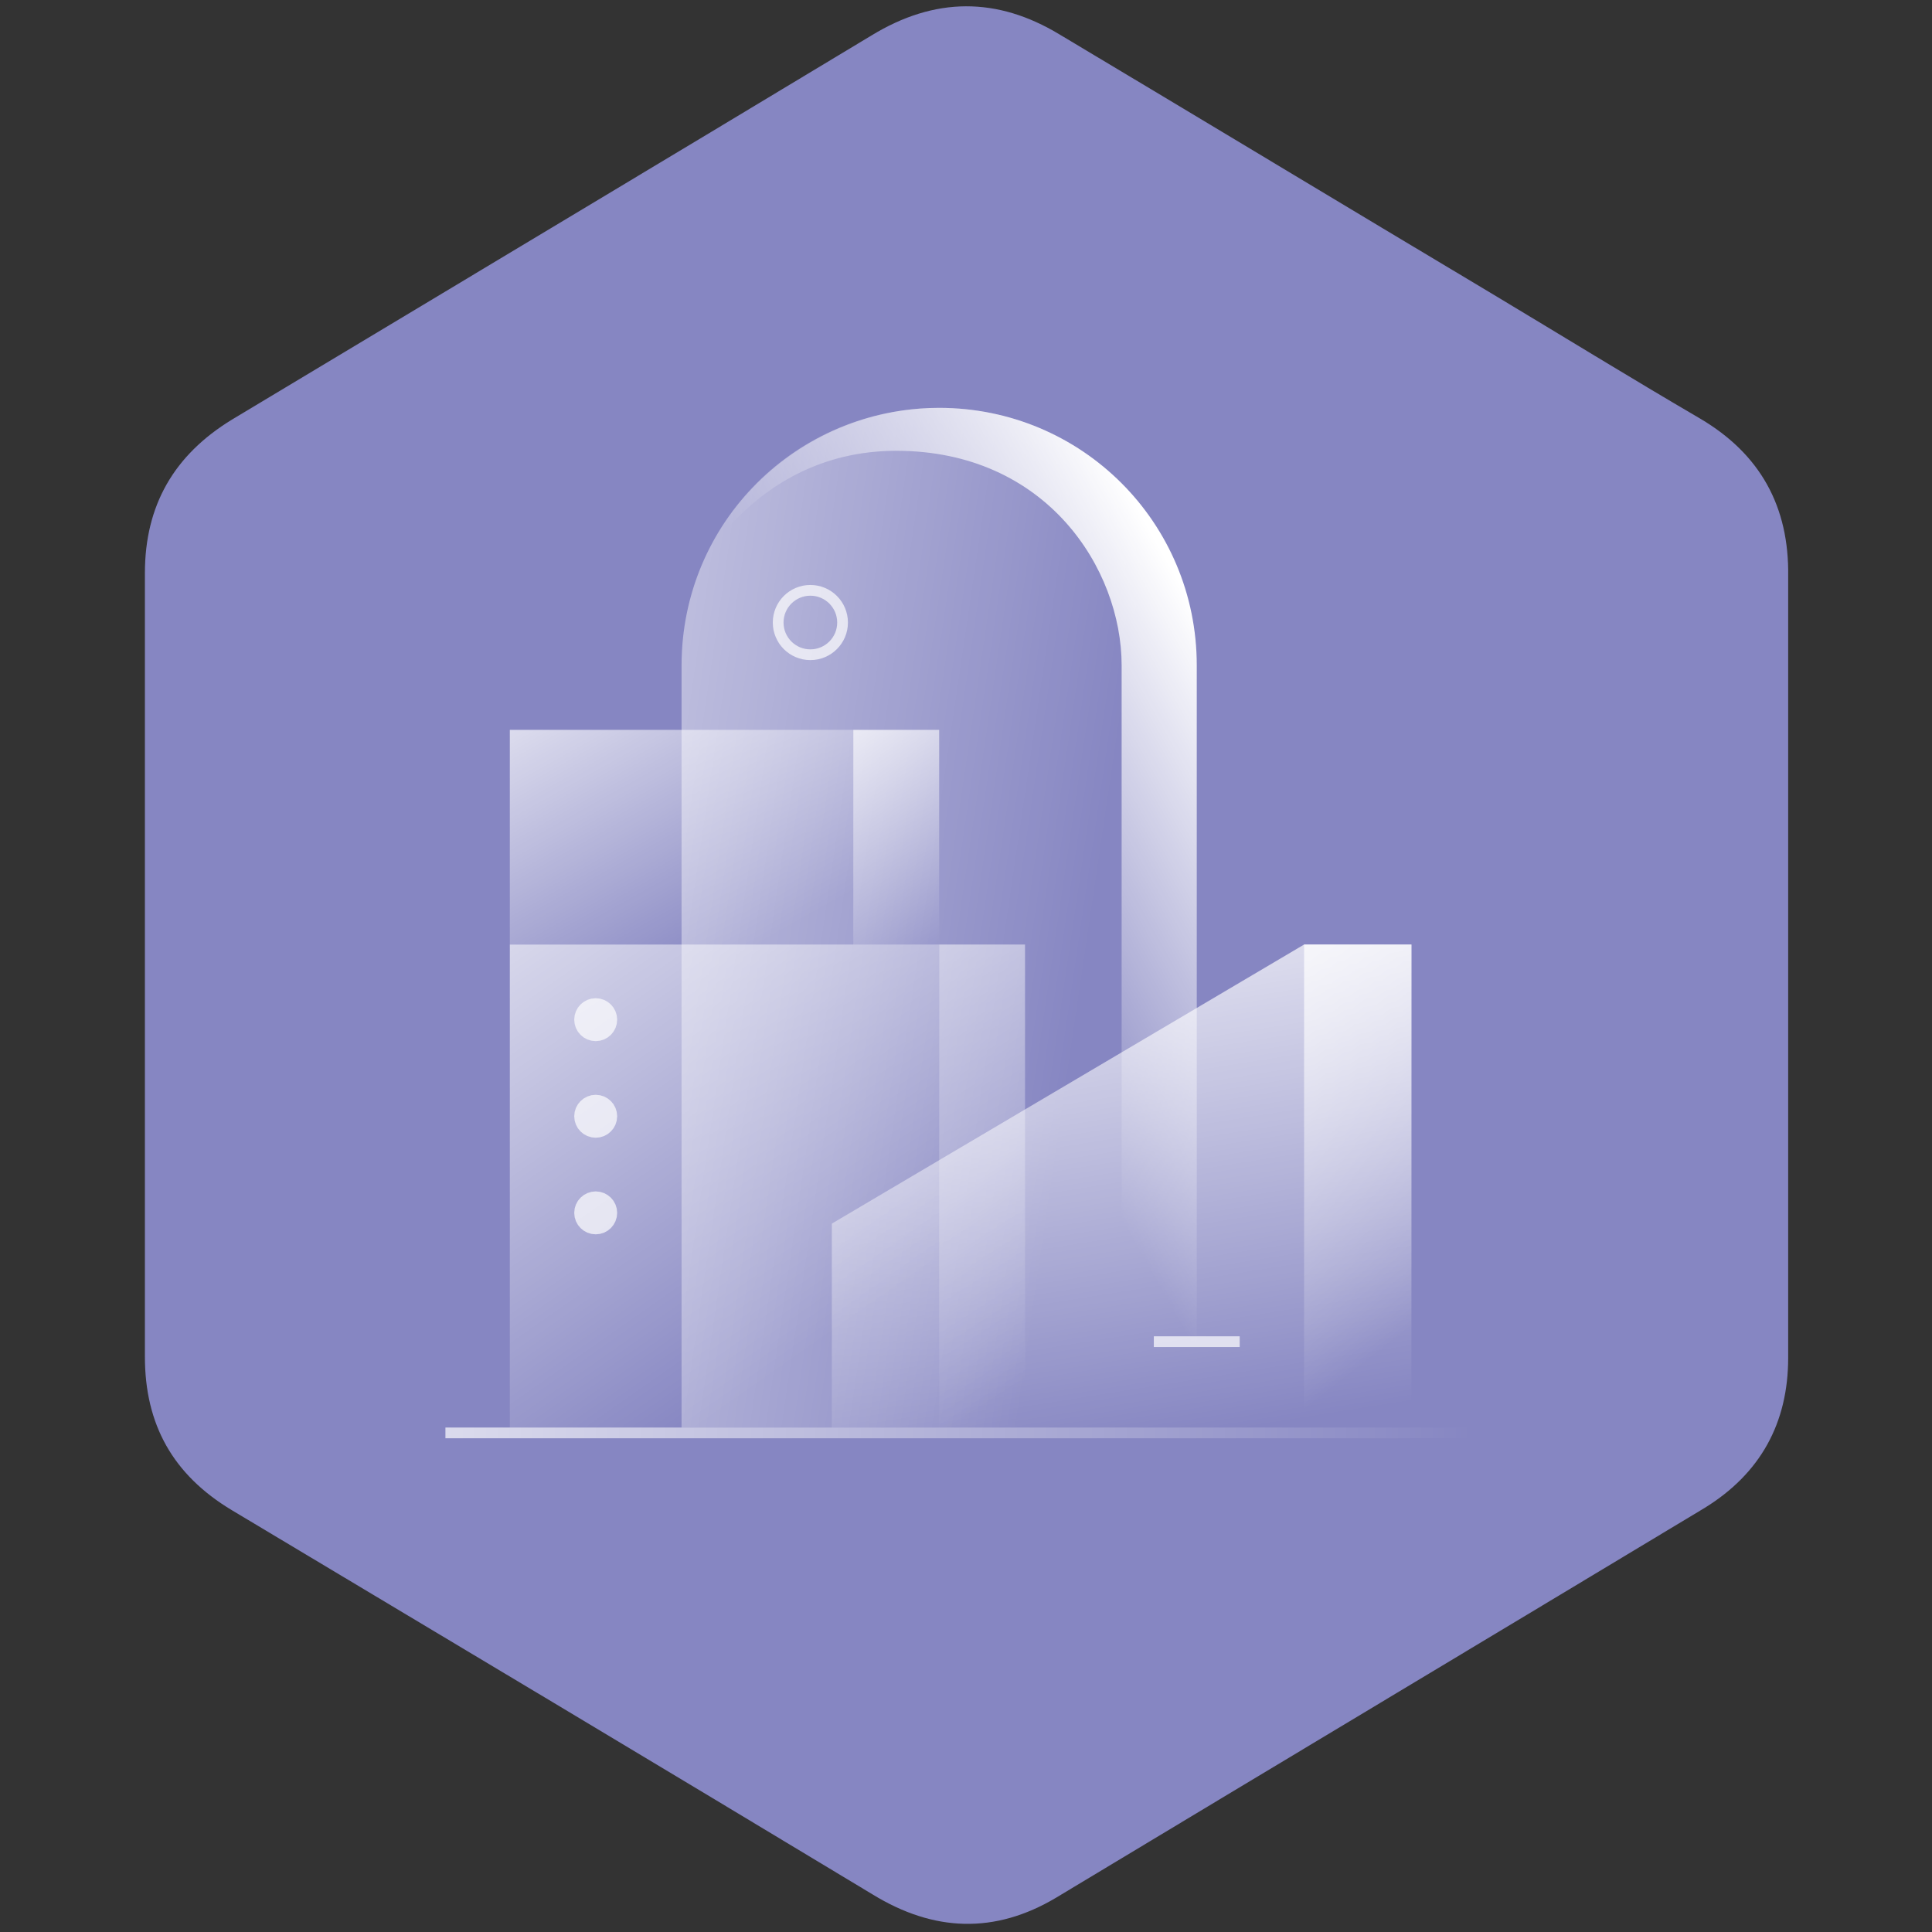 <?xml version="1.0" encoding="utf-8"?>
<!-- Generator: Adobe Illustrator 25.2.0, SVG Export Plug-In . SVG Version: 6.00 Build 0)  -->
<svg version="1.1" id="Layer_1" xmlns="http://www.w3.org/2000/svg" xmlns:xlink="http://www.w3.org/1999/xlink" x="0px" y="0px"
	 viewBox="0 0 180 180" style="enable-background:new 0 0 180 180;" xml:space="preserve">
<rect x="0" y="0" width="180" height="180" fill="#333333" stroke="none"/>
<style type="text/css">
	.st0{fill:#8686C2;}
	.st1{fill:url(#SVGID_1_);}
	.st2{fill:url(#SVGID_2_);}
	.st3{fill:url(#SVGID_3_);}
	.st4{fill:url(#SVGID_4_);}
	.st5{fill:url(#SVGID_5_);}
	.st6{fill:url(#SVGID_6_);}
	.st7{fill:url(#SVGID_7_);}
	.st8{fill:url(#SVGID_8_);}
	.st9{opacity:0.7;fill:none;stroke:#FFFFFF;stroke-miterlimit:10;enable-background:new    ;}
	.st10{opacity:0.7;fill:none;stroke:#FFFFFF;stroke-width:2;stroke-miterlimit:10;enable-background:new    ;}
	.st11{fill:none;stroke:url(#SVGID_9_);stroke-miterlimit:10;}
</style>
<path class="st0" d="M166.6,90c0,12.2,0,24.3,0,36.5c0,6.1-2.6,10.8-7.8,14c-20.1,12.1-40.3,24.2-60.4,36.3
	c-5.7,3.4-11.4,3.2-17.1-0.3c-19.9-12-39.8-23.9-59.7-35.8c-5.5-3.3-8.1-8-8.1-14.3c0-24.3,0-48.7,0-73c0-6.3,2.7-11,8.1-14.3
	C41.4,27.2,61.3,15.3,81.2,3.3c5.9-3.6,11.7-3.6,17.5-0.1c13.4,8,26.8,16.1,40.2,24.1c6.5,3.9,13,7.9,19.5,11.7
	c5.6,3.3,8.3,8.2,8.2,14.7C166.6,65.8,166.6,77.9,166.6,90z"/>
<g id="icons">
	
		<linearGradient id="SVGID_1_" gradientUnits="userSpaceOnUse" x1="101.552" y1="92.8" x2="9.468" y2="106.341" gradientTransform="matrix(1 0 0 -1 0 182)">
		<stop  offset="0" style="stop-color:#FFFFFF;stop-opacity:0"/>
		<stop  offset="1" style="stop-color:#FFFFFF"/>
	</linearGradient>
	<path class="st1" d="M87.5,38L87.5,38c13.3,0,24,10.7,24,24v71l0,0h-48l0,0V62C63.5,48.7,74.2,38,87.5,38z"/>
	
		<linearGradient id="SVGID_2_" gradientUnits="userSpaceOnUse" x1="90.371" y1="93.124" x2="120.078" y2="109.93" gradientTransform="matrix(1 0 0 -1 0 182)">
		<stop  offset="0" style="stop-color:#FFFFFF;stop-opacity:0"/>
		<stop  offset="1" style="stop-color:#FFFFFF"/>
	</linearGradient>
	<path class="st2" d="M65.7,52c3.9-8.5,12.4-14,21.8-14l0,0c13.3,0,24,10.7,24,24v71h-7V62c0-9-7-20-21-20S64.3,55,65.7,52z"/>
	
		<linearGradient id="SVGID_3_" gradientUnits="userSpaceOnUse" x1="108.326" y1="47.512" x2="98.654" y2="108.156" gradientTransform="matrix(1 0 0 -1 0 182)">
		<stop  offset="0" style="stop-color:#FFFFFF;stop-opacity:0"/>
		<stop  offset="1" style="stop-color:#FFFFFF"/>
	</linearGradient>
	<polygon class="st3" points="131.5,133 77.5,133 77.5,114 121.5,88 131.5,88 	"/>
	
		<linearGradient id="SVGID_4_" gradientUnits="userSpaceOnUse" x1="134.823" y1="60.819" x2="106.635" y2="96.993" gradientTransform="matrix(1 0 0 -1 0 182)">
		<stop  offset="0" style="stop-color:#FFFFFF;stop-opacity:0"/>
		<stop  offset="1" style="stop-color:#FFFFFF"/>
	</linearGradient>
	<rect x="121.5" y="88" class="st4" width="10" height="45"/>
	
		<linearGradient id="SVGID_5_" gradientUnits="userSpaceOnUse" x1="77.329" y1="57.447" x2="37.21" y2="114.808" gradientTransform="matrix(1 0 0 -1 0 182)">
		<stop  offset="0" style="stop-color:#FFFFFF;stop-opacity:0"/>
		<stop  offset="1" style="stop-color:#FFFFFF"/>
	</linearGradient>
	<rect x="47.5" y="88" class="st5" width="40" height="45"/>
	
		<linearGradient id="SVGID_6_" gradientUnits="userSpaceOnUse" x1="100.996" y1="56.7" x2="61.485" y2="118.278" gradientTransform="matrix(1 0 0 -1 0 182)">
		<stop  offset="0" style="stop-color:#FFFFFF;stop-opacity:0"/>
		<stop  offset="1" style="stop-color:#FFFFFF"/>
	</linearGradient>
	<rect x="87.5" y="88" class="st6" width="8" height="45"/>
	
		<linearGradient id="SVGID_7_" gradientUnits="userSpaceOnUse" x1="69.494" y1="93.301" x2="49.651" y2="128.719" gradientTransform="matrix(1 0 0 -1 0 182)">
		<stop  offset="0" style="stop-color:#FFFFFF;stop-opacity:0"/>
		<stop  offset="1" style="stop-color:#FFFFFF"/>
	</linearGradient>
	<rect x="47.5" y="68" class="st7" width="32" height="20"/>
	
		<linearGradient id="SVGID_8_" gradientUnits="userSpaceOnUse" x1="89.139" y1="95.212" x2="74.399" y2="118.184" gradientTransform="matrix(1 0 0 -1 0 182)">
		<stop  offset="0" style="stop-color:#FFFFFF;stop-opacity:0"/>
		<stop  offset="1" style="stop-color:#FFFFFF"/>
	</linearGradient>
	<rect x="79.5" y="68" class="st8" width="8" height="20"/>
	<circle class="st9" cx="75.5" cy="58" r="3"/>
	<line class="st9" x1="107.5" y1="125" x2="115.5" y2="125"/>
	<circle class="st10" cx="55.5" cy="95" r="1"/>
	<circle class="st10" cx="55.5" cy="104" r="1"/>
	<circle class="st10" cx="55.5" cy="113" r="1"/>
	
		<linearGradient id="SVGID_9_" gradientUnits="userSpaceOnUse" x1="137.5" y1="48.5" x2="41.5" y2="48.5" gradientTransform="matrix(1 0 0 -1 0 182)">
		<stop  offset="0" style="stop-color:#FFFFFF;stop-opacity:0"/>
		<stop  offset="1" style="stop-color:#FFFFFF;stop-opacity:0.7"/>
	</linearGradient>
	<line class="st11" x1="41.5" y1="133.5" x2="137.5" y2="133.5"/>
</g>
</svg>
